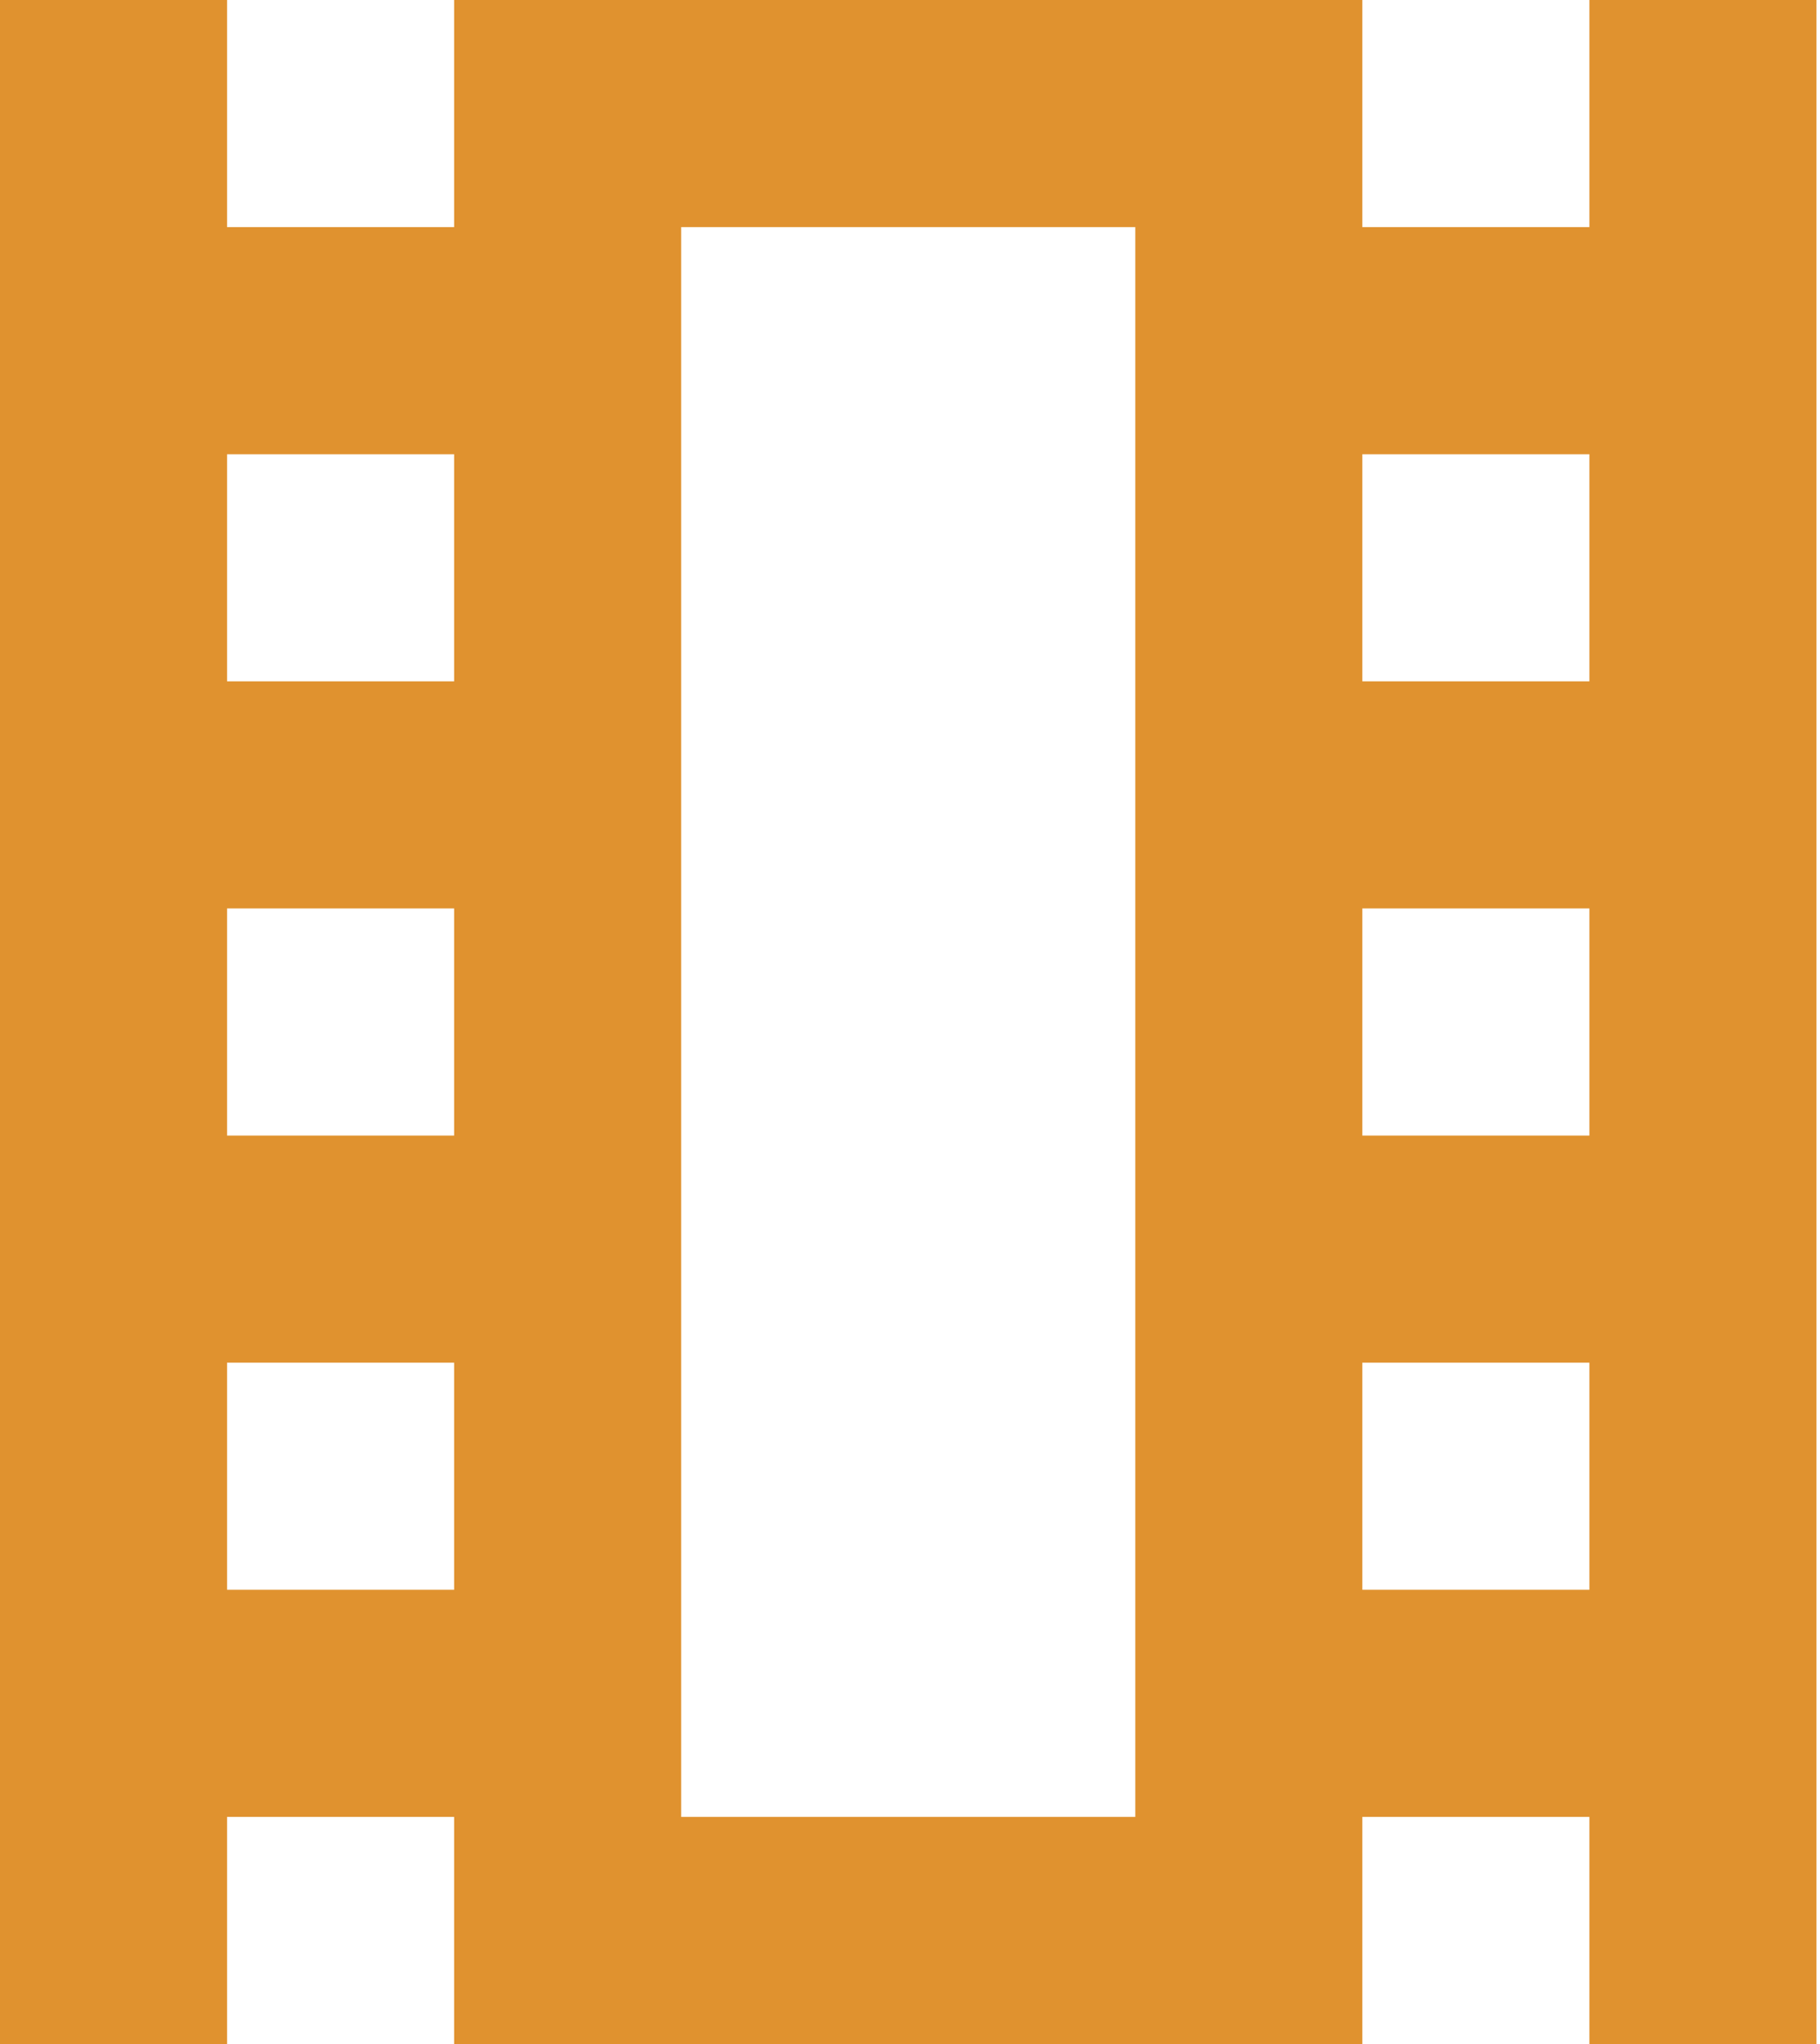 <?xml version="1.0" encoding="UTF-8"?> <svg xmlns="http://www.w3.org/2000/svg" width="171" height="192" viewBox="0 0 171 192" fill="none"> <path d="M149.333 0V21.333H128V0H42.667V21.333H21.333V0H0V192H21.333V170.667H42.667V192H128V170.667H149.333V192H170.667V0H149.333ZM42.667 149.333H21.333V128H42.667V149.333ZM42.667 106.667H21.333V85.333H42.667V106.667ZM42.667 64H21.333V42.667H42.667V64ZM106.667 170.667H64V21.333H106.667V170.667ZM149.333 149.333H128V128H149.333V149.333ZM149.333 106.667H128V85.333H149.333V106.667ZM149.333 64H128V42.667H149.333V64Z" fill="#E0922F"></path> </svg> 